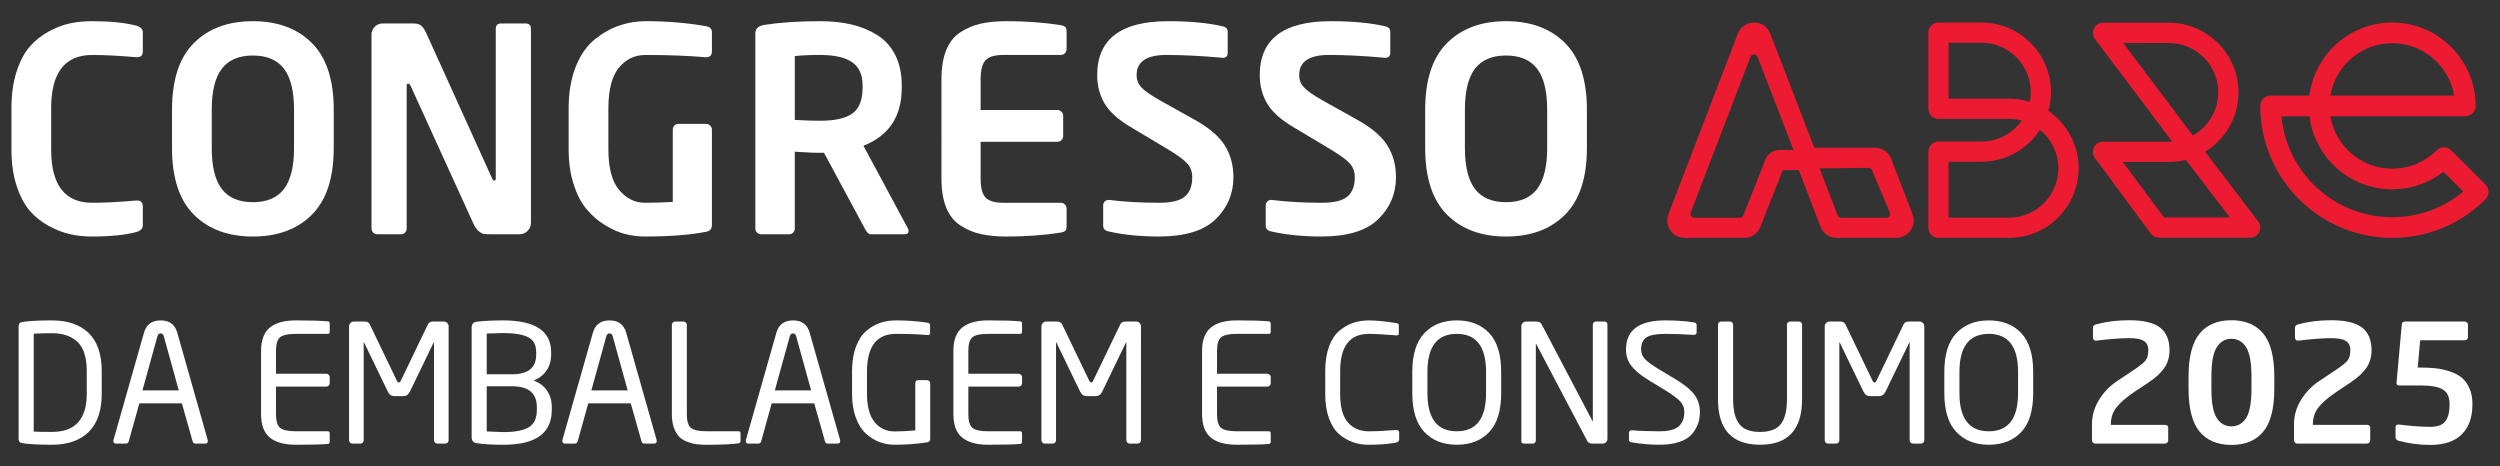 <?xml version="1.0" encoding="utf-8"?>
<!-- Generator: Adobe Illustrator 14.0.0, SVG Export Plug-In . SVG Version: 6.00 Build 43363)  -->
<!DOCTYPE svg PUBLIC "-//W3C//DTD SVG 1.1//EN" "http://www.w3.org/Graphics/SVG/1.1/DTD/svg11.dtd">
<svg version="1.1" id="Camada_1" xmlns="http://www.w3.org/2000/svg" xmlns:xlink="http://www.w3.org/1999/xlink" x="0px" y="0px"
	 width="236px" height="44px" viewBox="0 0 236 44" enable-background="new 0 0 236 44" xml:space="preserve">
<rect x="0" y="0" width="236" height="44" fill="#333333" stroke="none"/>
<g>
	<g>
		<g>
			<path fill="#FFFFFF" d="M9.604,37.162c0,1.612-0.414,2.819-1.24,3.621c-0.827,0.801-1.98,1.201-3.458,1.201
				c-1.282,0-2.223-0.053-2.821-0.155c-0.218-0.03-0.327-0.16-0.327-0.388V30.789c0-0.228,0.109-0.357,0.327-0.388
				c0.599-0.104,1.539-0.155,2.821-0.155c1.488,0,2.644,0.398,3.465,1.193c0.823,0.797,1.233,2.006,1.233,3.629V37.162z
				 M8.192,37.162v-2.094c0-1.313-0.292-2.243-0.876-2.791c-0.583-0.548-1.388-0.822-2.411-0.822c-0.632,0-1.204,0.016-1.722,0.047
				v9.242c0.331,0.02,0.904,0.03,1.722,0.03C7.097,40.774,8.192,39.57,8.192,37.162z"/>
			<path fill="#FFFFFF" d="M19.62,41.627c0,0.166-0.089,0.248-0.264,0.248h-0.915c-0.135,0-0.222-0.076-0.263-0.232l-1.009-3.566
				h-4.016l-0.992,3.566c-0.042,0.156-0.135,0.232-0.28,0.232h-0.915c-0.175,0-0.264-0.082-0.264-0.248
				c0-0.051,0.006-0.088,0.017-0.108l2.869-10.095c0.216-0.785,0.744-1.178,1.582-1.178c0.825,0,1.35,0.389,1.564,1.162l2.869,10.11
				C19.615,41.539,19.62,41.576,19.62,41.627z M16.875,36.852l-1.41-5.102c-0.052-0.186-0.15-0.279-0.294-0.279
				c-0.156,0-0.26,0.094-0.313,0.279l-1.409,5.102H16.875z"/>
			<path fill="#FFFFFF" d="M31.125,41.689c0,0.124-0.052,0.196-0.155,0.217c-0.496,0.052-1.503,0.078-3.024,0.078
				c-1.104,0-1.932-0.228-2.479-0.683c-0.549-0.455-0.822-1.188-0.822-2.202v-5.969c0-1.014,0.273-1.748,0.822-2.202
				c0.547-0.455,1.374-0.683,2.479-0.683c1.366,0,2.373,0.031,3.024,0.094c0.104,0.02,0.155,0.092,0.155,0.217v0.775
				c0,0.123-0.057,0.186-0.171,0.186h-2.992c-0.785,0-1.3,0.113-1.542,0.341c-0.244,0.228-0.366,0.651-0.366,1.272v2.154h4.762
				c0.082,0,0.154,0.031,0.217,0.094c0.062,0.063,0.093,0.135,0.093,0.217v0.59c0,0.082-0.031,0.154-0.093,0.217
				c-0.063,0.062-0.135,0.093-0.217,0.093h-4.762V39.1c0,0.621,0.122,1.045,0.366,1.271c0.242,0.228,0.757,0.342,1.542,0.342h2.992
				c0.114,0,0.171,0.062,0.171,0.186V41.689z"/>
			<path fill="#FFFFFF" d="M42.351,41.564c0,0.084-0.031,0.156-0.093,0.218c-0.062,0.063-0.134,0.093-0.216,0.093h-0.761
				c-0.083,0-0.155-0.03-0.217-0.093c-0.063-0.062-0.094-0.134-0.094-0.218V32.37c0-0.03-0.006-0.046-0.016-0.046
				c-0.011,0-0.02,0.01-0.03,0.031l-2.217,4.59c-0.084,0.165-0.175,0.281-0.272,0.348c-0.098,0.068-0.24,0.102-0.427,0.102h-0.713
				c-0.187,0-0.328-0.033-0.426-0.102c-0.098-0.066-0.189-0.183-0.271-0.348l-2.217-4.59c-0.011-0.021-0.022-0.031-0.031-0.031
				c-0.011,0-0.017,0.016-0.017,0.046v9.194c0,0.084-0.03,0.156-0.093,0.218c-0.063,0.063-0.135,0.093-0.218,0.093h-0.759
				c-0.083,0-0.156-0.03-0.218-0.093c-0.062-0.062-0.093-0.134-0.093-0.218v-10.76c0-0.125,0.045-0.23,0.132-0.318
				c0.088-0.088,0.194-0.132,0.318-0.132h1.008c0.248,0,0.413,0.088,0.495,0.264l2.559,5.318c0.052,0.114,0.114,0.171,0.187,0.171
				c0.073,0,0.135-0.057,0.187-0.171l2.559-5.318c0.083-0.176,0.248-0.264,0.496-0.264h1.008c0.124,0,0.23,0.044,0.318,0.132
				c0.086,0.088,0.131,0.193,0.131,0.318V41.564z"/>
			<path fill="#FFFFFF" d="M52.088,38.697c0,2.191-1.509,3.287-4.527,3.287c-1.096,0-1.938-0.047-2.527-0.14
				c-0.341-0.042-0.511-0.233-0.511-0.573V30.943c0-0.352,0.164-0.542,0.494-0.573c0.685-0.083,1.505-0.124,2.467-0.124
				c3.027,0,4.543,0.998,4.543,2.992v0.248c0,0.569-0.145,1.065-0.434,1.488c-0.289,0.425-0.697,0.74-1.226,0.946
				c0.538,0.187,0.959,0.502,1.265,0.946c0.304,0.444,0.456,0.967,0.456,1.566V38.697z M50.616,33.486v-0.248
				c0-0.691-0.263-1.166-0.783-1.418c-0.523-0.254-1.306-0.381-2.35-0.381c-0.155,0-0.668,0.016-1.535,0.047v3.846h2.388
				C49.856,35.332,50.616,34.717,50.616,33.486z M50.678,38.697v-0.264c0-1.313-0.78-1.97-2.342-1.97h-2.388v4.265
				c0.104,0,0.346,0.01,0.729,0.031c0.383,0.02,0.678,0.03,0.884,0.03c1.045,0,1.824-0.149,2.341-0.45
				C50.42,40.041,50.678,39.493,50.678,38.697z"/>
			<path fill="#FFFFFF" d="M61.997,41.627c0,0.166-0.088,0.248-0.264,0.248h-0.916c-0.134,0-0.222-0.076-0.264-0.232l-1.008-3.566
				H55.53l-0.992,3.566c-0.041,0.156-0.134,0.232-0.279,0.232h-0.915c-0.175,0-0.263-0.082-0.263-0.248
				c0-0.051,0.004-0.088,0.015-0.108l2.869-10.095c0.217-0.785,0.745-1.178,1.581-1.178c0.828,0,1.35,0.389,1.567,1.162l2.868,10.11
				C61.991,41.539,61.997,41.576,61.997,41.627z M59.253,36.852l-1.412-5.102c-0.052-0.186-0.149-0.279-0.295-0.279
				c-0.155,0-0.258,0.094-0.31,0.279l-1.411,5.102H59.253z"/>
			<path fill="#FFFFFF" d="M69.904,41.627c0,0.125-0.052,0.197-0.155,0.218c-0.6,0.093-1.607,0.14-3.023,0.14
				c-0.372,0-0.7-0.019-0.984-0.055c-0.284-0.037-0.579-0.113-0.883-0.232c-0.306-0.119-0.557-0.279-0.754-0.48
				c-0.196-0.202-0.358-0.48-0.488-0.838c-0.129-0.356-0.193-0.783-0.193-1.279v-8.435c0-0.083,0.031-0.155,0.093-0.218
				c0.063-0.063,0.135-0.093,0.218-0.093h0.79c0.084,0,0.155,0.03,0.218,0.093s0.094,0.135,0.094,0.218V39.1
				c0,0.621,0.121,1.045,0.363,1.271c0.243,0.228,0.757,0.342,1.543,0.342h2.992c0.114,0,0.171,0.062,0.171,0.186V41.627z"/>
			<path fill="#FFFFFF" d="M79.315,41.627c0,0.166-0.088,0.248-0.262,0.248h-0.915c-0.136,0-0.223-0.076-0.265-0.232l-1.008-3.566
				H72.85l-0.991,3.566c-0.042,0.156-0.135,0.232-0.279,0.232h-0.916c-0.176,0-0.263-0.082-0.263-0.248
				c0-0.051,0.005-0.088,0.016-0.108l2.868-10.095c0.217-0.785,0.745-1.178,1.582-1.178c0.827,0,1.35,0.389,1.565,1.162l2.869,10.11
				C79.312,41.539,79.315,41.576,79.315,41.627z M76.571,36.852l-1.41-5.102c-0.053-0.186-0.15-0.279-0.295-0.279
				c-0.155,0-0.259,0.094-0.311,0.279l-1.411,5.102H76.571z"/>
			<path fill="#FFFFFF" d="M87.813,41.41c0,0.197-0.093,0.311-0.277,0.342c-0.952,0.154-1.98,0.232-3.086,0.232
				c-0.507,0-0.99-0.088-1.45-0.264c-0.461-0.176-0.887-0.445-1.28-0.807c-0.392-0.361-0.705-0.865-0.938-1.512
				s-0.349-1.393-0.349-2.24v-2.078c0-0.899,0.121-1.677,0.363-2.334c0.243-0.656,0.572-1.16,0.985-1.512s0.851-0.604,1.311-0.76
				c0.46-0.154,0.959-0.232,1.496-0.232c1.044,0,2.026,0.072,2.947,0.217c0.175,0.021,0.263,0.099,0.263,0.233v0.774
				c0,0.104-0.067,0.155-0.202,0.155h-0.061c-0.858-0.071-1.841-0.108-2.947-0.108c-1.83,0-2.744,1.189-2.744,3.566v2.078
				c0,1.209,0.241,2.105,0.721,2.689c0.48,0.584,1.108,0.877,1.885,0.877c0.558,0,1.209-0.031,1.953-0.094v-4.434
				c0-0.207,0.094-0.311,0.278-0.311h0.838c0.082,0,0.152,0.03,0.21,0.092c0.057,0.063,0.084,0.135,0.084,0.219V41.41z"/>
			<path fill="#FFFFFF" d="M96.48,41.689c0,0.124-0.052,0.196-0.154,0.217c-0.497,0.052-1.504,0.078-3.024,0.078
				c-1.105,0-1.932-0.228-2.48-0.683c-0.548-0.455-0.822-1.188-0.822-2.202v-5.969c0-1.014,0.274-1.748,0.822-2.202
				c0.549-0.455,1.375-0.683,2.48-0.683c1.364,0,2.373,0.031,3.024,0.094c0.103,0.02,0.154,0.092,0.154,0.217v0.775
				c0,0.123-0.057,0.186-0.17,0.186h-2.993c-0.785,0-1.3,0.113-1.542,0.341c-0.244,0.228-0.364,0.651-0.364,1.272v2.154h4.76
				c0.083,0,0.155,0.031,0.217,0.094c0.063,0.063,0.093,0.135,0.093,0.217v0.59c0,0.082-0.03,0.154-0.093,0.217
				c-0.062,0.062-0.134,0.093-0.217,0.093h-4.76V39.1c0,0.621,0.12,1.045,0.364,1.271c0.242,0.228,0.757,0.342,1.542,0.342h2.993
				c0.113,0,0.17,0.062,0.17,0.186V41.689z"/>
			<path fill="#FFFFFF" d="M107.707,41.564c0,0.084-0.03,0.156-0.093,0.218c-0.062,0.063-0.135,0.093-0.217,0.093h-0.761
				c-0.083,0-0.154-0.03-0.216-0.093c-0.063-0.062-0.094-0.134-0.094-0.218V32.37c0-0.03-0.005-0.046-0.016-0.046
				s-0.021,0.01-0.031,0.031l-2.218,4.59c-0.082,0.165-0.173,0.281-0.271,0.348c-0.098,0.068-0.239,0.102-0.426,0.102h-0.713
				c-0.187,0-0.329-0.033-0.427-0.102c-0.099-0.066-0.188-0.183-0.271-0.348l-2.217-4.59c-0.012-0.021-0.021-0.031-0.031-0.031
				S99.69,32.34,99.69,32.37v9.194c0,0.084-0.031,0.156-0.093,0.218c-0.063,0.063-0.135,0.093-0.217,0.093H98.62
				c-0.082,0-0.154-0.03-0.216-0.093c-0.063-0.062-0.093-0.134-0.093-0.218v-10.76c0-0.125,0.044-0.23,0.131-0.318
				c0.088-0.088,0.193-0.132,0.317-0.132h1.008c0.249,0,0.414,0.088,0.497,0.264l2.558,5.318c0.052,0.114,0.114,0.171,0.187,0.171
				s0.134-0.057,0.187-0.171l2.559-5.318c0.082-0.176,0.247-0.264,0.495-0.264h1.008c0.124,0,0.23,0.044,0.319,0.132
				c0.087,0.088,0.131,0.193,0.131,0.318V41.564z"/>
			<path fill="#FFFFFF" d="M119.957,41.689c0,0.124-0.053,0.196-0.155,0.217c-0.497,0.052-1.506,0.078-3.024,0.078
				c-1.106,0-1.934-0.228-2.481-0.683c-0.547-0.455-0.821-1.188-0.821-2.202v-5.969c0-1.014,0.274-1.748,0.821-2.202
				c0.548-0.455,1.375-0.683,2.481-0.683c1.364,0,2.372,0.031,3.024,0.094c0.103,0.02,0.155,0.092,0.155,0.217v0.775
				c0,0.123-0.059,0.186-0.172,0.186h-2.992c-0.785,0-1.301,0.113-1.544,0.341c-0.242,0.228-0.363,0.651-0.363,1.272v2.154h4.761
				c0.082,0,0.155,0.031,0.217,0.094s0.094,0.135,0.094,0.217v0.59c0,0.082-0.032,0.154-0.094,0.217
				c-0.062,0.062-0.135,0.093-0.217,0.093h-4.761V39.1c0,0.621,0.121,1.045,0.363,1.271c0.243,0.228,0.759,0.342,1.544,0.342h2.992
				c0.113,0,0.172,0.062,0.172,0.186V41.689z"/>
			<path fill="#FFFFFF" d="M132.082,41.473c0,0.165-0.104,0.268-0.31,0.31c-0.703,0.134-1.563,0.202-2.575,0.202
				c-0.517,0-1.003-0.078-1.457-0.232c-0.455-0.156-0.887-0.403-1.296-0.744c-0.408-0.342-0.733-0.838-0.977-1.489
				c-0.242-0.651-0.364-1.427-0.364-2.325v-2.156c0-0.909,0.122-1.689,0.364-2.341c0.243-0.651,0.571-1.147,0.984-1.489
				c0.414-0.341,0.846-0.586,1.296-0.736c0.449-0.149,0.933-0.225,1.449-0.225c0.692,0,1.561,0.083,2.605,0.248
				c0.165,0.021,0.247,0.088,0.247,0.202v0.79c0,0.114-0.061,0.171-0.184,0.171h-0.049c-1.116-0.093-1.983-0.14-2.604-0.14
				c-1.799,0-2.698,1.174-2.698,3.52v2.156c0,1.229,0.242,2.124,0.729,2.682c0.485,0.559,1.141,0.838,1.969,0.838
				c0.714,0,1.566-0.041,2.56-0.125h0.061c0.166,0,0.249,0.084,0.249,0.248V41.473z"/>
			<path fill="#FFFFFF" d="M141.711,37.115c0,1.654-0.378,2.879-1.132,3.675c-0.756,0.796-1.774,1.194-3.056,1.194
				s-2.302-0.4-3.062-1.201c-0.76-0.802-1.14-2.023-1.14-3.668v-2c0-1.645,0.38-2.867,1.14-3.668s1.78-1.201,3.062-1.201
				s2.3,0.398,3.056,1.193c0.754,0.797,1.132,2.021,1.132,3.676V37.115z M140.284,37.115v-2c0-2.398-0.92-3.598-2.761-3.598
				c-1.85,0-2.774,1.199-2.774,3.598v2c0,2.398,0.925,3.598,2.774,3.598C139.364,40.713,140.284,39.514,140.284,37.115z"/>
			<path fill="#FFFFFF" d="M151.742,41.426c0,0.124-0.044,0.23-0.131,0.318c-0.089,0.088-0.194,0.131-0.318,0.131h-0.962
				c-0.247,0-0.413-0.082-0.496-0.248l-4.79-9.102c-0.022-0.031-0.038-0.047-0.047-0.047c-0.011,0-0.016,0.016-0.016,0.047v9.055
				c0,0.084-0.029,0.153-0.085,0.21c-0.058,0.058-0.122,0.085-0.195,0.085h-0.805c-0.188,0-0.28-0.062-0.28-0.186v-10.9
				c0-0.124,0.045-0.228,0.132-0.311c0.088-0.082,0.194-0.124,0.318-0.124h0.853c0.207,0,0.35,0.021,0.427,0.062
				c0.078,0.043,0.147,0.125,0.209,0.249l4.761,9.056l0.031,0.047c0.01,0,0.015-0.017,0.015-0.047v-9.071
				c0-0.083,0.028-0.152,0.085-0.21c0.058-0.056,0.122-0.085,0.194-0.085h0.821c0.187,0,0.279,0.099,0.279,0.295V41.426z"/>
			<path fill="#FFFFFF" d="M160.473,38.883c0,0.403-0.06,0.775-0.179,1.116s-0.313,0.669-0.581,0.985
				c-0.269,0.314-0.665,0.561-1.187,0.736s-1.149,0.264-1.884,0.264c-0.808,0-1.664-0.072-2.573-0.217
				c-0.125-0.021-0.205-0.049-0.242-0.086c-0.035-0.036-0.054-0.102-0.054-0.194v-0.62c0-0.165,0.089-0.248,0.265-0.248h0.047
				c0.713,0.063,1.565,0.094,2.558,0.094c0.879,0,1.491-0.158,1.838-0.473c0.347-0.316,0.519-0.768,0.519-1.357
				c0-0.383-0.129-0.713-0.388-0.992c-0.258-0.279-0.748-0.641-1.472-1.086l-1.505-0.914c-0.744-0.455-1.287-0.902-1.628-1.342
				c-0.342-0.439-0.512-0.959-0.512-1.559c0-1.829,1.234-2.744,3.706-2.744c1.013,0,1.912,0.063,2.697,0.186
				c0.176,0.031,0.265,0.119,0.265,0.265v0.666c0,0.165-0.089,0.249-0.265,0.249h-0.031c-0.909-0.063-1.798-0.094-2.666-0.094
				c-0.816,0-1.401,0.105-1.753,0.318c-0.352,0.211-0.527,0.597-0.527,1.154c0,0.352,0.125,0.656,0.372,0.916
				c0.249,0.258,0.688,0.578,1.318,0.961l1.427,0.853c0.899,0.527,1.529,1.031,1.892,1.512
				C160.291,37.713,160.473,38.263,160.473,38.883z"/>
			<path fill="#FFFFFF" d="M170.116,37.689c0,2.863-1.322,4.295-3.969,4.295s-3.97-1.432-3.97-4.295v-7.04
				c0-0.083,0.028-0.152,0.086-0.21c0.056-0.056,0.126-0.085,0.209-0.085h0.837c0.083,0,0.152,0.029,0.209,0.085
				c0.058,0.058,0.086,0.127,0.086,0.21v7.04c0,1.043,0.191,1.818,0.573,2.325c0.383,0.507,1.039,0.76,1.97,0.76
				c0.93,0,1.586-0.251,1.969-0.752s0.573-1.279,0.573-2.333v-7.04c0-0.083,0.029-0.152,0.086-0.21
				c0.057-0.056,0.127-0.085,0.209-0.085h0.838c0.083,0,0.153,0.029,0.209,0.085c0.058,0.058,0.085,0.127,0.085,0.21V37.689z"/>
			<path fill="#FFFFFF" d="M181.653,41.564c0,0.084-0.032,0.156-0.093,0.218c-0.062,0.063-0.136,0.093-0.218,0.093h-0.76
				c-0.084,0-0.155-0.03-0.217-0.093c-0.063-0.062-0.094-0.134-0.094-0.218V32.37c0-0.03-0.005-0.046-0.016-0.046
				c-0.01,0-0.021,0.01-0.03,0.031l-2.218,4.59c-0.082,0.165-0.174,0.281-0.271,0.348c-0.098,0.068-0.239,0.102-0.426,0.102h-0.713
				c-0.187,0-0.329-0.033-0.428-0.102c-0.098-0.066-0.188-0.183-0.271-0.348l-2.216-4.59c-0.012-0.021-0.021-0.031-0.032-0.031
				s-0.016,0.016-0.016,0.046v9.194c0,0.084-0.03,0.156-0.092,0.218c-0.063,0.063-0.136,0.093-0.218,0.093h-0.76
				c-0.083,0-0.154-0.03-0.217-0.093c-0.063-0.062-0.093-0.134-0.093-0.218v-10.76c0-0.125,0.044-0.23,0.132-0.318
				c0.087-0.088,0.193-0.132,0.317-0.132h1.008c0.247,0,0.413,0.088,0.496,0.264l2.559,5.318c0.051,0.114,0.113,0.171,0.187,0.171
				c0.072,0,0.133-0.057,0.186-0.171l2.559-5.318c0.083-0.176,0.248-0.264,0.495-0.264h1.009c0.124,0,0.23,0.044,0.317,0.132
				c0.088,0.088,0.133,0.193,0.133,0.318V41.564z"/>
			<path fill="#FFFFFF" d="M191.933,37.115c0,1.654-0.378,2.879-1.132,3.675c-0.755,0.796-1.773,1.194-3.055,1.194
				c-1.282,0-2.302-0.4-3.063-1.201c-0.761-0.802-1.139-2.023-1.139-3.668v-2c0-1.645,0.378-2.867,1.139-3.668
				s1.78-1.201,3.063-1.201c1.281,0,2.3,0.398,3.055,1.193c0.754,0.797,1.132,2.021,1.132,3.676V37.115z M190.506,37.115v-2
				c0-2.398-0.92-3.598-2.76-3.598c-1.851,0-2.775,1.199-2.775,3.598v2c0,2.398,0.925,3.598,2.775,3.598
				C189.586,40.713,190.506,39.514,190.506,37.115z"/>
			<path fill="#FFFFFF" d="M204.802,33.068c0,0.62-0.156,1.166-0.473,1.636c-0.314,0.47-0.804,0.928-1.465,1.372l-1.396,0.93
				c-0.774,0.527-1.335,1.014-1.682,1.459c-0.347,0.443-0.52,0.971-0.52,1.58v0.063h5.102c0.207,0,0.311,0.094,0.311,0.279v1.178
				c0,0.084-0.031,0.156-0.094,0.218c-0.062,0.063-0.134,0.093-0.217,0.093h-6.574c-0.083,0-0.155-0.03-0.217-0.093
				c-0.063-0.062-0.094-0.134-0.094-0.218v-1.52c0-0.816,0.223-1.583,0.667-2.302c0.445-0.718,1.008-1.305,1.691-1.761l1.533-1.022
				c0.61-0.403,1.001-0.716,1.171-0.938c0.171-0.223,0.257-0.539,0.257-0.953s-0.14-0.708-0.42-0.884
				c-0.278-0.176-0.744-0.265-1.395-0.265c-0.735,0-1.769,0.078-3.102,0.233h-0.03c-0.186,0-0.279-0.103-0.279-0.31v-0.932
				c0-0.133,0.098-0.232,0.294-0.294c0.963-0.259,2-0.388,3.117-0.388c1.343,0,2.315,0.23,2.916,0.689
				C204.502,31.381,204.802,32.097,204.802,33.068z"/>
			<path fill="#FFFFFF" d="M214.694,36.697c0,1.859-0.346,3.209-1.039,4.047C212.964,41.58,211.96,42,210.647,42
				s-2.314-0.42-3.008-1.256c-0.692-0.838-1.039-2.188-1.039-4.047v-1.148c0-1.86,0.347-3.212,1.039-4.055
				c0.693-0.842,1.695-1.264,3.008-1.264s2.316,0.422,3.008,1.264c0.693,0.843,1.039,2.194,1.039,4.055V36.697z M212.539,36.697
				v-1.148c0-1.313-0.167-2.234-0.502-2.768c-0.338-0.533-0.8-0.799-1.39-0.799c-0.589,0-1.052,0.266-1.388,0.799
				s-0.503,1.455-0.503,2.768v1.148c0,1.313,0.167,2.232,0.503,2.76c0.336,0.526,0.799,0.791,1.388,0.791
				c0.59,0,1.052-0.265,1.39-0.791C212.372,38.93,212.539,38.01,212.539,36.697z"/>
			<path fill="#FFFFFF" d="M223.874,33.068c0,0.62-0.157,1.166-0.473,1.636c-0.316,0.47-0.805,0.928-1.465,1.372l-1.396,0.93
				c-0.776,0.527-1.337,1.014-1.683,1.459c-0.347,0.443-0.521,0.971-0.521,1.58v0.063h5.102c0.208,0,0.311,0.094,0.311,0.279v1.178
				c0,0.084-0.031,0.156-0.093,0.218c-0.063,0.063-0.135,0.093-0.218,0.093h-6.573c-0.084,0-0.155-0.03-0.218-0.093
				c-0.063-0.062-0.093-0.134-0.093-0.218v-1.52c0-0.816,0.222-1.583,0.667-2.302c0.444-0.718,1.008-1.305,1.69-1.761l1.534-1.022
				c0.61-0.403,1-0.716,1.17-0.938c0.172-0.223,0.257-0.539,0.257-0.953s-0.141-0.708-0.419-0.884
				c-0.279-0.176-0.743-0.265-1.396-0.265c-0.733,0-1.768,0.078-3.101,0.233h-0.03c-0.188,0-0.28-0.103-0.28-0.31v-0.932
				c0-0.133,0.099-0.232,0.295-0.294c0.962-0.259,2-0.388,3.116-0.388c1.345,0,2.315,0.23,2.916,0.689
				C223.574,31.381,223.874,32.097,223.874,33.068z"/>
			<path fill="#FFFFFF" d="M233.396,38.201c0,1.199-0.334,2.131-1,2.798C231.728,41.666,230.733,42,229.41,42
				c-1.004,0-1.995-0.13-2.978-0.389c-0.197-0.062-0.294-0.176-0.294-0.34v-0.916c0-0.186,0.092-0.279,0.278-0.279h0.031
				c1.146,0.146,2.135,0.218,2.962,0.218c0.691,0,1.171-0.175,1.434-0.526c0.265-0.352,0.396-0.875,0.396-1.566v-0.078
				c0-0.641-0.209-1.09-0.628-1.35c-0.419-0.258-1.123-0.387-2.117-0.387h-2.092c-0.042,0-0.081-0.023-0.116-0.07
				c-0.037-0.047-0.056-0.09-0.056-0.131v-0.031l0.497-5.52c0.021-0.188,0.124-0.28,0.31-0.28h5.629
				c0.083,0,0.155,0.029,0.217,0.085c0.063,0.058,0.093,0.127,0.093,0.21v1.179c0,0.082-0.03,0.152-0.093,0.209
				c-0.062,0.057-0.134,0.086-0.217,0.086h-4.202l-0.232,2.574h0.263c0.528,0,1.004,0.022,1.427,0.068
				c0.424,0.047,0.86,0.143,1.311,0.287c0.449,0.145,0.824,0.336,1.125,0.574c0.299,0.238,0.548,0.57,0.744,1
				c0.195,0.429,0.295,0.928,0.295,1.496V38.201z"/>
		</g>
	</g>
	<g>
		<g>
			<path fill="#FFFFFF" d="M13.481,21.283c0,0.286-0.196,0.491-0.59,0.616c-1.071,0.285-2.481,0.428-4.231,0.428
				c-0.696,0-1.371-0.071-2.021-0.214c-0.652-0.143-1.327-0.401-2.022-0.776c-0.696-0.375-1.299-0.857-1.808-1.446
				s-0.924-1.38-1.246-2.37c-0.321-0.991-0.481-2.12-0.481-3.388v-3.938c0-1.286,0.16-2.428,0.481-3.428
				c0.322-1,0.737-1.79,1.246-2.371C3.317,3.817,3.92,3.339,4.616,2.964c0.695-0.375,1.37-0.63,2.022-0.763
				C7.289,2.066,7.964,2,8.66,2c1.75,0,3.16,0.143,4.231,0.428c0.394,0.125,0.59,0.331,0.59,0.617v1.794
				c0,0.375-0.18,0.563-0.536,0.563h-0.054c-1.66-0.143-3.053-0.214-4.178-0.214c-2.59,0-3.883,1.67-3.883,5.008v3.938
				c0,3.339,1.293,5.008,3.883,5.008c1.125,0,2.518-0.071,4.178-0.214h0.054c0.356,0,0.536,0.188,0.536,0.563V21.283z"/>
			<path fill="#FFFFFF" d="M31.506,13.972c0,2.821-0.688,4.919-2.063,6.294c-1.375,1.375-3.232,2.062-5.57,2.062
				c-2.34,0-4.196-0.687-5.571-2.062s-2.063-3.473-2.063-6.294v-3.615c0-2.821,0.688-4.919,2.063-6.294S21.533,2,23.873,2
				c2.338,0,4.195,0.688,5.57,2.063c1.374,1.375,2.063,3.473,2.063,6.294V13.972z M27.757,13.972v-3.615
				c0-1.75-0.318-3.04-0.951-3.87c-0.635-0.83-1.611-1.246-2.933-1.246c-1.322,0-2.3,0.416-2.934,1.246s-0.95,2.12-0.95,3.87v3.615
				c0,1.75,0.316,3.04,0.95,3.87s1.611,1.245,2.934,1.245c1.321,0,2.298-0.415,2.933-1.245
				C27.438,17.012,27.757,15.722,27.757,13.972z"/>
			<path fill="#FFFFFF" d="M50.118,21.042c0,0.286-0.102,0.536-0.307,0.75c-0.206,0.214-0.46,0.321-0.764,0.321h-2.705
				c-0.286,0-0.5-0.009-0.642-0.026c-0.144-0.018-0.31-0.103-0.496-0.255c-0.188-0.15-0.354-0.379-0.496-0.683L38.764,8.106
				c-0.072-0.144-0.152-0.214-0.241-0.214s-0.134,0.07-0.134,0.214v13.472c0,0.143-0.05,0.268-0.147,0.375
				c-0.099,0.107-0.219,0.16-0.361,0.16h-2.276c-0.144,0-0.269-0.053-0.375-0.16c-0.107-0.107-0.16-0.232-0.16-0.375V3.285
				c0-0.303,0.103-0.558,0.307-0.764c0.206-0.204,0.46-0.308,0.764-0.308h2.893c0.285,0,0.514,0.059,0.683,0.175
				c0.17,0.116,0.335,0.344,0.496,0.683l6.24,13.767c0.053,0.143,0.125,0.214,0.214,0.214c0.09,0,0.134-0.08,0.134-0.241V2.723
				c0-0.338,0.17-0.509,0.509-0.509h2.304c0.339,0,0.508,0.171,0.508,0.509V21.042z"/>
			<path fill="#FFFFFF" d="M67.206,21.229c0,0.357-0.17,0.571-0.509,0.644c-1.518,0.303-3.464,0.454-5.839,0.454
				c-0.625,0-1.245-0.079-1.86-0.24c-0.616-0.16-1.25-0.442-1.902-0.844c-0.651-0.401-1.228-0.901-1.729-1.5
				c-0.499-0.598-0.905-1.383-1.218-2.357c-0.313-0.973-0.469-2.065-0.469-3.28v-3.856c0-1.518,0.224-2.834,0.67-3.95
				s1.039-1.973,1.781-2.571c0.741-0.599,1.514-1.035,2.316-1.313C59.253,2.139,60.082,2,60.938,2c2.071,0,3.99,0.161,5.759,0.482
				c0.339,0.07,0.509,0.259,0.509,0.563v1.794c0,0.375-0.179,0.563-0.535,0.563h-0.08c-1.644-0.143-3.527-0.214-5.652-0.214
				c-1.018,0-1.856,0.401-2.518,1.205c-0.66,0.803-0.99,2.089-0.99,3.856v3.856c0,1.75,0.34,3.026,1.018,3.83
				s1.482,1.205,2.41,1.205c0.946,0,1.831-0.026,2.652-0.08v-6.83c0-0.143,0.049-0.268,0.146-0.374
				c0.099-0.107,0.219-0.161,0.362-0.161h2.651c0.143,0,0.268,0.054,0.375,0.161c0.107,0.106,0.16,0.231,0.16,0.374V21.229z"/>
			<path fill="#FFFFFF" d="M85.767,21.792c0,0.214-0.106,0.321-0.321,0.321h-3.268c-0.179,0-0.358-0.178-0.537-0.535l-3.854-7.151
				H77.41c-0.214,0-0.465-0.004-0.75-0.014c-0.285-0.009-0.599-0.026-0.937-0.053c-0.34-0.027-0.571-0.041-0.696-0.041v7.259
				c0,0.143-0.051,0.268-0.147,0.375c-0.1,0.107-0.22,0.16-0.362,0.16H71.84c-0.145,0-0.269-0.053-0.375-0.16
				s-0.161-0.232-0.161-0.375V3.151c0-0.446,0.285-0.714,0.857-0.804C73.661,2.116,75.41,2,77.41,2c1.089,0,2.077,0.103,2.959,0.308
				c0.885,0.206,1.692,0.536,2.424,0.991c0.733,0.455,1.304,1.085,1.715,1.889c0.41,0.803,0.616,1.759,0.616,2.865v0.241
				c0,2.696-1.205,4.518-3.616,5.463l4.205,7.821C85.749,21.632,85.767,21.703,85.767,21.792z M81.428,8.294V8.053
				c0-1-0.331-1.728-0.99-2.183c-0.661-0.456-1.671-0.683-3.027-0.683c-0.946,0-1.741,0.035-2.383,0.107v6.025
				c0.856,0.054,1.65,0.08,2.383,0.08c1.41,0,2.433-0.231,3.067-0.696C81.11,10.24,81.428,9.437,81.428,8.294z"/>
			<path fill="#FFFFFF" d="M100.685,21.391c0,0.179-0.041,0.308-0.121,0.389c-0.08,0.08-0.218,0.138-0.415,0.174
				c-1.606,0.25-3.303,0.374-5.088,0.374c-0.947,0-1.765-0.075-2.451-0.227c-0.688-0.152-1.33-0.419-1.928-0.804
				c-0.599-0.384-1.05-0.946-1.354-1.688c-0.304-0.74-0.454-1.665-0.454-2.771V7.49c0-1.106,0.15-2.031,0.454-2.771
				c0.304-0.741,0.755-1.304,1.354-1.688c0.598-0.384,1.24-0.651,1.928-0.804C93.296,2.076,94.113,2,95.061,2
				c1.785,0,3.481,0.125,5.088,0.375c0.197,0.036,0.335,0.094,0.415,0.174c0.08,0.081,0.121,0.21,0.121,0.389v1.714
				c0,0.144-0.054,0.268-0.161,0.375s-0.232,0.161-0.375,0.161h-5.463c-0.786,0-1.335,0.165-1.647,0.495s-0.469,0.933-0.469,1.808
				v2.893h7.258c0.144,0,0.268,0.054,0.376,0.161c0.107,0.106,0.16,0.231,0.16,0.375v1.928c0,0.144-0.053,0.269-0.16,0.375
				c-0.108,0.107-0.232,0.16-0.376,0.16h-7.258v3.456c0,0.875,0.156,1.477,0.469,1.808c0.313,0.33,0.861,0.495,1.647,0.495h5.463
				c0.143,0,0.268,0.054,0.375,0.161c0.107,0.106,0.161,0.231,0.161,0.375V21.391z"/>
			<path fill="#FFFFFF" d="M116.433,16.73c0,1.554-0.559,2.875-1.675,3.964c-1.115,1.089-2.904,1.633-5.368,1.633
				c-1.751,0-3.332-0.16-4.742-0.481c-0.339-0.071-0.508-0.25-0.508-0.535v-1.929c0-0.143,0.048-0.263,0.146-0.361
				s0.219-0.147,0.361-0.147h0.055c1.428,0.179,3.008,0.268,4.74,0.268c1.143,0,1.945-0.196,2.411-0.589
				c0.463-0.394,0.695-1,0.695-1.821c0-0.518-0.156-0.951-0.469-1.299c-0.313-0.349-0.915-0.79-1.808-1.326l-3.536-2.115
				c-1.177-0.697-1.999-1.438-2.464-2.223c-0.464-0.786-0.695-1.679-0.695-2.679c0-3.393,2.231-5.089,6.695-5.089
				c2.053,0,3.767,0.161,5.142,0.482c0.321,0.07,0.482,0.24,0.482,0.508v1.982c0,0.322-0.151,0.482-0.455,0.482h-0.053
				c-1.966-0.179-3.725-0.268-5.276-0.268c-1.875,0-2.813,0.634-2.813,1.901c0,0.446,0.151,0.835,0.455,1.165
				s0.884,0.736,1.74,1.219l3.215,1.794c1.392,0.768,2.36,1.585,2.906,2.45C116.16,14.583,116.433,15.588,116.433,16.73z"/>
			<path fill="#FFFFFF" d="M131.779,16.73c0,1.554-0.559,2.875-1.675,3.964s-2.905,1.633-5.37,1.633c-1.751,0-3.33-0.16-4.74-0.481
				c-0.339-0.071-0.509-0.25-0.509-0.535v-1.929c0-0.143,0.049-0.263,0.147-0.361s0.218-0.147,0.361-0.147h0.054
				c1.428,0.179,3.009,0.268,4.74,0.268c1.143,0,1.945-0.196,2.411-0.589c0.464-0.394,0.695-1,0.695-1.821
				c0-0.518-0.156-0.951-0.468-1.299c-0.313-0.349-0.916-0.79-1.808-1.326l-3.535-2.115c-1.179-0.697-2-1.438-2.464-2.223
				c-0.465-0.786-0.697-1.679-0.697-2.679c0-3.393,2.232-5.089,6.696-5.089c2.052,0,3.767,0.161,5.142,0.482
				c0.321,0.07,0.482,0.24,0.482,0.508v1.982c0,0.322-0.151,0.482-0.455,0.482h-0.055c-1.964-0.179-3.723-0.268-5.275-0.268
				c-1.875,0-2.813,0.634-2.813,1.901c0,0.446,0.151,0.835,0.456,1.165c0.303,0.33,0.883,0.736,1.74,1.219l3.214,1.794
				c1.394,0.768,2.361,1.585,2.905,2.45C131.507,14.583,131.779,15.588,131.779,16.73z"/>
			<path fill="#FFFFFF" d="M149.803,13.972c0,2.821-0.688,4.919-2.062,6.294c-1.375,1.375-3.233,2.062-5.571,2.062
				c-2.339,0-4.196-0.687-5.57-2.062c-1.375-1.375-2.063-3.473-2.063-6.294v-3.615c0-2.821,0.688-4.919,2.063-6.294
				C137.974,2.688,139.831,2,142.17,2c2.338,0,4.196,0.688,5.571,2.063c1.374,1.375,2.062,3.473,2.062,6.294V13.972z
				 M146.054,13.972v-3.615c0-1.75-0.317-3.04-0.951-3.87c-0.635-0.83-1.611-1.246-2.933-1.246s-2.299,0.416-2.933,1.246
				s-0.95,2.12-0.95,3.87v3.615c0,1.75,0.316,3.04,0.95,3.87s1.611,1.245,2.933,1.245s2.298-0.415,2.933-1.245
				C145.736,17.012,146.054,15.722,146.054,13.972z"/>
		</g>
	</g>
	<path fill="#ED1B31" d="M180.519,20.171l-2.009-5.229c-0.26-0.606-0.853-0.998-1.511-0.998h-5.732L167.117,3.18
		c-0.246-0.64-0.849-1.053-1.533-1.053c-0.686,0-1.287,0.413-1.532,1.053l-6.553,17.045c-0.239,0.628-0.078,1.352,0.445,1.819
		c0.308,0.274,0.713,0.411,1.125,0.411h5.581c0.66,0,1.255-0.393,1.513-0.999l2.094-5.309c0.023-0.053,0.075-0.087,0.133-0.087
		h1.422l2.04,5.342c0.242,0.631,0.858,1.053,1.533,1.053h5.579c0.504,0,0.994-0.21,1.313-0.6
		C180.668,21.376,180.757,20.731,180.519,20.171z M168.999,14.156h-1.013c-0.573,0-1.089,0.34-1.313,0.867l-2.103,5.308
		l-0.001,0.003l-0.001,0.002c-0.055,0.131-0.183,0.216-0.325,0.216h-4.312c-0.117,0-0.228-0.058-0.293-0.154
		c-0.068-0.097-0.081-0.22-0.039-0.33l5.65-14.705c0.054-0.139,0.185-0.229,0.333-0.229s0.279,0.09,0.332,0.229l3.281,8.504
		l0.112,0.29H168.999z M178.369,20.393c-0.065,0.1-0.176,0.159-0.297,0.159h-4.263c-0.146,0-0.279-0.092-0.334-0.229l-1.591-4.143
		l-0.111-0.287l0.309-0.003l4.298-0.044h0.001h0.001c0.143,0,0.272,0.085,0.328,0.218l1.689,3.992
		C178.447,20.167,178.436,20.292,178.369,20.393z M225.827,22.455c-6.868,0-12.456-5.587-12.456-12.455
		c0-0.539,0.436-0.975,0.975-0.975h3.668c0.481-3.883,3.802-6.898,7.813-6.898c4.341,0,7.873,3.531,7.873,7.873
		c0,0.538-0.438,0.975-0.975,0.975h-12.74c0.464,2.805,2.907,4.948,5.842,4.948c1.58,0,3.068-0.616,4.188-1.734
		c0.382-0.381,0.999-0.381,1.38,0l3.239,3.239c0.381,0.381,0.381,0.999,0,1.38C232.28,21.16,229.154,22.455,225.827,22.455z
		 M215.366,10.975c0.492,5.337,4.997,9.531,10.461,9.531c2.478,0,4.825-0.854,6.707-2.419l-1.872-1.872
		c-1.377,1.075-3.062,1.658-4.835,1.658c-4.012,0-7.332-3.016-7.813-6.898H215.366z M219.985,9.025h11.684
		c-0.467-2.804-2.908-4.948-5.842-4.948C222.893,4.077,220.449,6.222,219.985,9.025z M189.647,22.455h-6.658
		c-0.527,0-0.954-0.427-0.954-0.953v-7.188c0-0.527,0.427-0.954,0.954-0.954h4.055c1.572,0,2.965-0.783,3.811-1.979
		c-0.386-0.104-0.789-0.158-1.207-0.158h-6.658c-0.527,0-0.954-0.428-0.954-0.954V3.08c0-0.526,0.427-0.953,0.954-0.953h4.055
		c3.622,0,6.57,2.947,6.57,6.57c0,0.615-0.084,1.211-0.243,1.775c1.72,1.186,2.848,3.17,2.848,5.412
		C196.219,19.508,193.272,22.455,189.647,22.455z M183.943,20.548h5.704c2.572,0,4.664-2.092,4.664-4.663
		c0-1.468-0.682-2.777-1.744-3.633c-1.17,1.813-3.21,3.016-5.523,3.016h-3.101V20.548z M183.943,9.314h5.704
		c0.687,0,1.347,0.105,1.969,0.301c0.059-0.297,0.09-0.604,0.09-0.918c0-2.571-2.091-4.662-4.662-4.662h-3.101V9.314z
		 M212.418,22.435H203.8c-0.306,0-0.592-0.146-0.771-0.394l-5.279-7.146c-0.211-0.29-0.241-0.674-0.078-0.994
		c0.163-0.319,0.491-0.521,0.851-0.521h6.219c0.103,0,0.206-0.004,0.311-0.01l-7.292-9.696c-0.217-0.289-0.253-0.676-0.091-0.999
		c0.161-0.323,0.492-0.528,0.854-0.528h6.219c3.621,0,6.569,2.948,6.569,6.571c0,2.372-1.264,4.454-3.152,5.609l5.021,6.579
		c0.218,0.289,0.253,0.676,0.092,1C213.108,22.229,212.778,22.435,212.418,22.435z M204.286,20.526h6.219l-4.162-5.436
		c-0.513,0.13-1.051,0.198-1.603,0.198h-4.346L204.286,20.526z M200.433,4.056l6.571,8.737c1.429-0.798,2.397-2.325,2.397-4.074
		c0-2.571-2.091-4.663-4.661-4.663H200.433z"/>
</g>
</svg>
